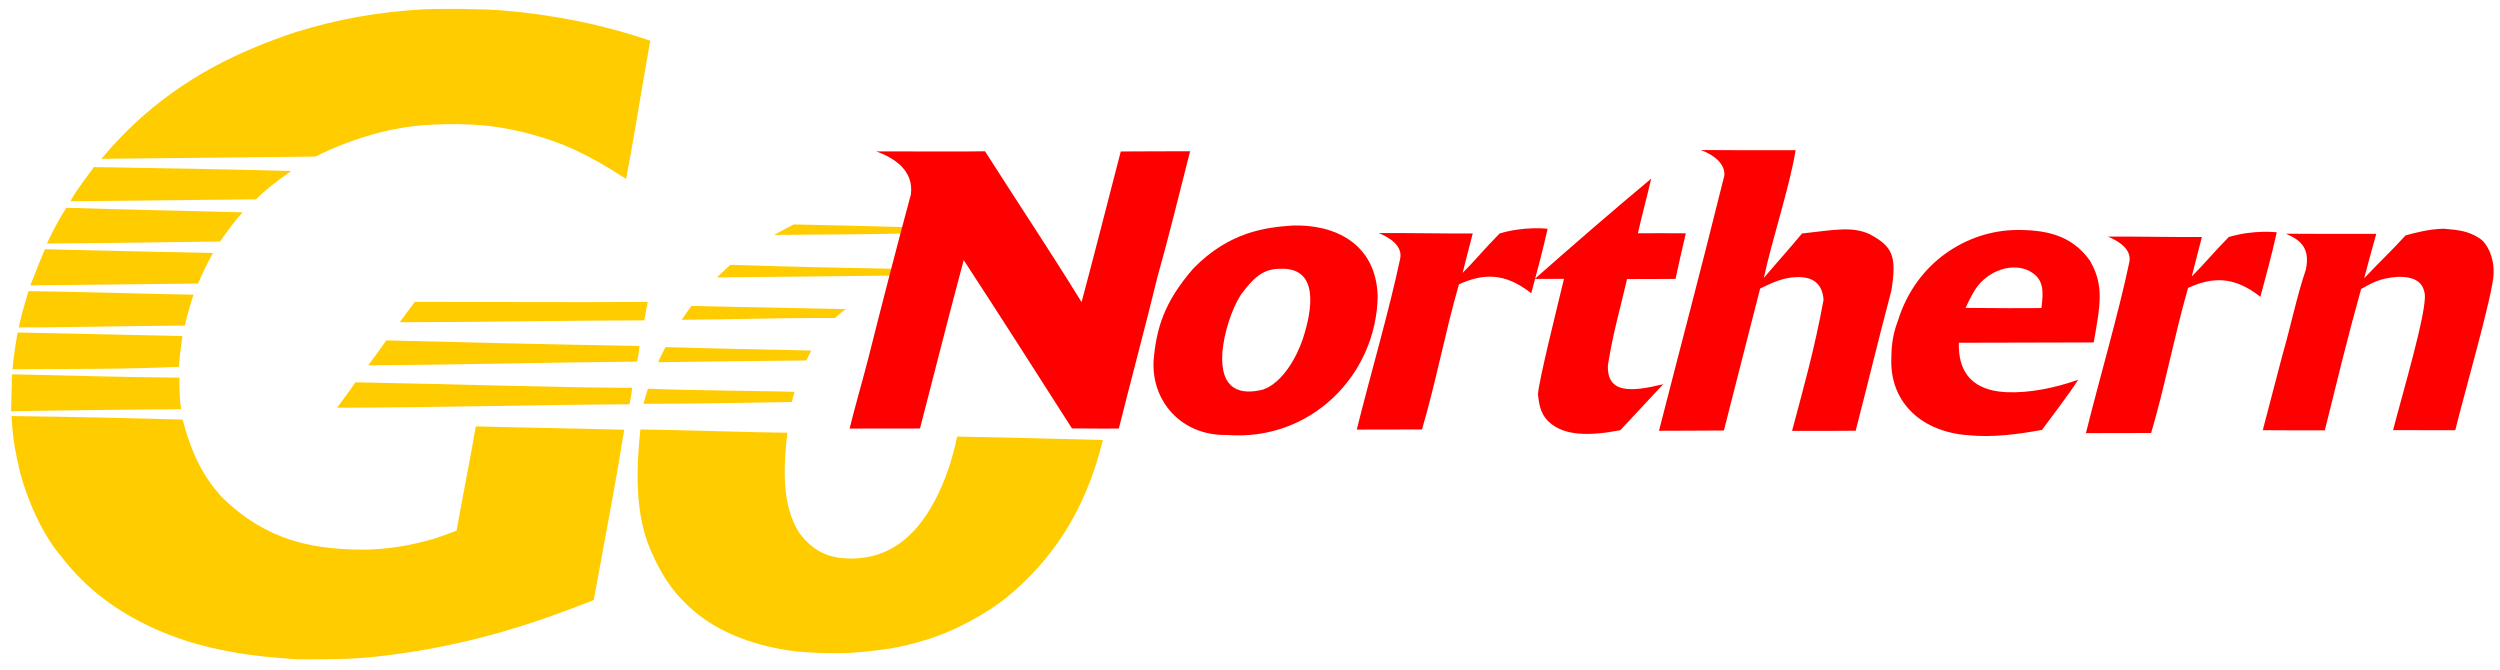 <?xml version="1.0" encoding="UTF-8" standalone="no"?>
<!-- Created with Inkscape (http://www.inkscape.org/) -->

<svg
   xmlns:dc="http://purl.org/dc/elements/1.1/"
   xmlns:cc="http://creativecommons.org/ns#"
   xmlns:rdf="http://www.w3.org/1999/02/22-rdf-syntax-ns#"
   xmlns:svg="http://www.w3.org/2000/svg"
   xmlns="http://www.w3.org/2000/svg"
   xmlns:sodipodi="http://sodipodi.sourceforge.net/DTD/sodipodi-0.dtd"
   xmlns:inkscape="http://www.inkscape.org/namespaces/inkscape"
   width="2338.582"
   height="627.165"
   id="svg2"
   version="1.1"
   inkscape:version="0.48.2 r9819"
   sodipodi:docname="Go Northern 1997.svg"
   inkscape:export-filename="C:\Users\Chao772\Documents\Logos\SVG files\Go Northern 1997.png"
   inkscape:export-xdpi="475.95279"
   inkscape:export-ydpi="475.95279">
  <defs
     id="defs4" />
  <sodipodi:namedview
     id="base"
     pagecolor="#ffffff"
     bordercolor="#666666"
     borderopacity="1.0"
     inkscape:pageopacity="0.0"
     inkscape:pageshadow="2"
     inkscape:zoom="0.98994949"
     inkscape:cx="1559.9958"
     inkscape:cy="310.11986"
     inkscape:document-units="px"
     inkscape:current-layer="layer1"
     showgrid="false"
     units="cm"
     inkscape:window-width="1600"
     inkscape:window-height="838"
     inkscape:window-x="-8"
     inkscape:window-y="-8"
     inkscape:window-maximized="1" />
  <g
     inkscape:label="Layer 1"
     inkscape:groupmode="layer"
     id="layer1"
     transform="translate(0,-425.195)">
    <path
       style="fill:#ff0000;fill-opacity:1"
       d="m 1612.999,589.477 c 0.924,-10.492 -8.954,-19.227 -22.048,-23.93 29.624,0.18 59.812,0.254 88.751,0.133 -6.159,36.651 -22.608,85.274 -29.701,119.477 9.841,-11.734 23.71,-27.132 35.669,-41.54 32.168,-3.68 47.099,-6.682 63.224,0.611 20.861,11.299 25.889,19.743 20.291,53.016 -13.536,51.313 -21.307,84.383 -33.333,130.849 -21.522,0.285 -36.015,0.01 -59.502,0.142 10.848,-40.802 20.831,-75.665 29.469,-122.589 -1.341,-18.524 -14.165,-21.422 -24.522,-21.303 -14.255,0.436 -24.088,5.724 -34.818,10.768 -11.804,45.818 -22.724,89.309 -33.892,132.782 -20.558,0.04 -40.262,0.316 -60.722,0.273 24.296,-95.031 33.967,-129.763 61.132,-238.691 z"
       id="path3412"
       inkscape:connector-curvature="0"
       sodipodi:nodetypes="ccccccccccccccc" />
    <g
       id="g3221-9"
       transform="matrix(1.319,0,0,1.366,1067.638,-289.787)"
       style="fill:#ffcc00;fill-opacity:1">
      <g
         transform="matrix(0.47,0,0,0.457,-815.99,522.875)"
         id="g3132-0"
         style="fill:#ffcc00;fill-opacity:1">
        <path
           style="fill:#ffcc00;fill-opacity:1"
           d="m 815.273,202.203 c -46.087,-11.931 -80.396,-15.855 -130.053,-14.873 -36.85,0.729 -60.385,3.566 -94.706,11.417 -37.281,9.668 -68.391,20.933 -100.51,37.059 l -160.614,1.697 c -88.338,0.934 -158.714,1.574 -162.432,1.62 64.499,-76.691 141.088,-130.042 233.142,-167.725 7.159,-3.445 46.284,-17.833 60.104,-22.104 62.263,-19.24 123.803,-30.21 190.994,-34.047 27.036,-1.544 93.656,-0.72 120.639,1.493 77.487,6.442 152.216,21.252 223.37,45.515 -1.073,5.009 -4.256,23.886 -8.378,47.457 -9.9,55.366 -17.932,107.526 -28.156,159.654 -59.7,-38.764 -97.755,-54.722 -143.4,-67.164 z"
           id="path2996-0"
           inkscape:connector-curvature="0"
           sodipodi:nodetypes="csccsccssccccc" />
        <path
           style="fill:#ffcc00;fill-opacity:1"
           d="m 155.643,251.508 c 98.884,1.633 198.837,3.207 297.7,5.926 -23.003,16.011 -39.042,28.52 -53.278,42.412 -92.603,0.991 -193.282,1.968 -279.994,2.919 10.905,-19.494 23.779,-34.658 35.572,-51.257 z"
           id="path2998-6"
           inkscape:connector-curvature="0"
           sodipodi:nodetypes="ccccc" />
        <path
           style="fill:#ffcc00;fill-opacity:1"
           d="m 114.041,312.506 c 46.027,1.553 94.272,2.562 134.536,3.614 43.535,1.275 87.841,1.844 131.372,3.249 -12.971,14.345 -20.758,25.292 -34.01,43.711 -85.21,0.868 -186.868,2.779 -261.228,2.991 9.324,-19.827 20.074,-39.373 29.329,-53.564 z"
           id="path3000-1"
           inkscape:connector-curvature="0"
           sodipodi:nodetypes="cccccc" />
        <path
           style="fill:#ffcc00;fill-opacity:1"
           d="m 59.805,428.818 c 7.324,-19.003 16.301,-41.171 21.862,-54.148 85.207,1.964 172.657,4.138 253.657,5.613 -8.439,15.015 -15.72,29.791 -22.636,45.834 -87.312,0.668 -157.925,1.915 -252.884,2.701 z"
           id="path3002-2-3"
           inkscape:connector-curvature="0"
           sodipodi:nodetypes="ccccc" />
        <path
           style="fill:#ffcc00;fill-opacity:1"
           d="m 42.262,491.853 c 3.526,-17.505 9.88,-38.849 14.825,-54.471 84.411,1.029 181.924,4.403 248.899,5.318 -4.935,14.943 -9.713,30.738 -13.071,46.369 -78.274,0.365 -210.218,3.103 -250.653,2.784 z"
           id="path3004-7-8"
           inkscape:connector-curvature="0"
           sodipodi:nodetypes="ccccc" />
        <path
           style="fill:#ffcc00;fill-opacity:1"
           d="m 40.569,499.429 c 78.003,1.629 166.206,3.604 248.612,5.291 -2.321,17.39 -4.214,30.078 -5.148,46.018 -83.672,3.991 -162.957,3.081 -251.258,3.744 1.535,-18.035 5.01,-39.439 7.795,-55.053 z"
           id="path3006-6-9"
           inkscape:connector-curvature="0"
           sodipodi:nodetypes="ccccc" />
        <path
           style="fill:#ffcc00;fill-opacity:1"
           d="m 32.11,562.015 c 94.8,2.193 149.133,3.855 252.693,5.094 -0.545,17.407 0.391,33.793 2.359,47.225 -74.253,0.561 -148.513,1.285 -222.76,2.505 l -33.662,0.687 c 0.577,-19.318 0.727,-36.49 1.37,-55.511 z"
           id="path3008-14-3"
           inkscape:connector-curvature="0"
           sodipodi:nodetypes="cccccc" />
        <path
           style="fill:#ffcc00;fill-opacity:1"
           d="m 617.14,484.028 c 6.904,-9.841 15.039,-20.022 22.793,-30.561 120.941,0.032 234.297,0.883 351.452,0.126 -2.166,10.853 -3.742,18.784 -5.172,27.646 -126.22,0.212 -231.329,2.613 -369.073,2.788 z"
           id="path3010-4"
           inkscape:connector-curvature="0"
           sodipodi:nodetypes="ccccc" />
        <path
           style="fill:#ffcc00;fill-opacity:1"
           d="m 569.553,548.653 c 8.858,-12.141 20.706,-27.592 27.272,-37.427 83.495,2.301 250.466,6.097 382.027,8.383 -0.302,5.614 -2.123,18.066 -3.585,23.421 -133.871,1.207 -270.552,4.739 -405.714,5.623 z"
           id="path3012-2-4"
           inkscape:connector-curvature="0"
           sodipodi:nodetypes="ccccc" />
        <path
           style="fill:#ffcc00;fill-opacity:1"
           d="m 550.304,574.009 c 161.633,3.045 300.841,7.872 417.706,8.3 -1.257,8.125 -2.284,15.981 -4.139,24.679 -137.014,0.673 -294.861,4.933 -441.232,5.073 9.364,-12.82 19.574,-26.15 27.664,-38.052 z"
           id="path3014-6"
           inkscape:connector-curvature="0"
           sodipodi:nodetypes="ccccc" />
        <path
           style="fill:#ffcc00;fill-opacity:1"
           d="m 460.186,988.991 c -73.222,-4.833 -156.11,-14.937 -236.881,-57.371 -47.762,-24.867 -85.875,-56.499 -116.527,-96.113 -28.178,-32.21 -51.302,-84.166 -62.759,-127.221 -6.409,-28.931 -10.77,-46.528 -12.643,-83.678 88.133,1.039 175.639,2.99 258.102,5.277 14.441,54.139 32.33,86.572 58.328,115.229 68.775,67.839 139.197,77.309 199,79.489 37.489,1.08 69.555,-2.65 108.173,-12.379 14.098,-3.552 24.245,-7.034 47.907,-15.868 9.996,-55.581 20.037,-104.479 29.052,-156.293 76.522,2.037 143.818,2.978 223.856,4.969 -10.445,66.285 -23.388,133.666 -45.926,255.255 -93.674,36.957 -177.439,62.45 -273.916,77.615 -63.313,9.407 -85.365,10.676 -132.33,11.109 -21.112,0.195 -40.659,0.185 -43.437,-0.02 z"
           id="path3039-0"
           inkscape:connector-curvature="0"
           sodipodi:nodetypes="ccccccccscccccscc" />
      </g>
      <g
         transform="matrix(0.47,0,0,0.457,-815.99,522.875)"
         id="g3145-6"
         style="fill:#ffcc00;fill-opacity:1">
        <path
           style="fill:#ffcc00;fill-opacity:1"
           d="m 991.593,583.644 c 59.967,2.663 193.014,3.454 221.311,4.729 -1.646,5.551 -3.006,9.596 -3.875,15.138 -76.497,1.254 -150.495,2.784 -224.049,2.727 2.211,-8.898 4.083,-14.479 6.614,-22.593 z"
           id="path3016-6"
           inkscape:connector-curvature="0"
           sodipodi:nodetypes="ccccc" />
        <path
           style="fill:#ffcc00;fill-opacity:1"
           d="m 1018.221,521.273 c 90.076,2.613 143.794,3.456 219.674,5.173 -2.329,5.332 -4.522,8.952 -7.217,14.854 -82.551,0.771 -138.777,1.511 -223.625,2.626 3.041,-7.732 7.887,-16.5 11.168,-22.652 z"
           id="path3018-1"
           inkscape:connector-curvature="0"
           sodipodi:nodetypes="ccccc" />
        <path
           style="fill:#ffcc00;fill-opacity:1"
           d="m 1057.204,459.54 c 86.562,2.129 155.017,2.971 233.227,4.912 -6.381,3.842 -11.329,8.878 -16.657,13.258 -92.246,-0.364 -145.57,2.193 -231.146,2.65 4.848,-7.022 9.663,-14.181 14.576,-20.82 z"
           id="path3020-8"
           inkscape:connector-curvature="0"
           sodipodi:nodetypes="ccccc" />
        <path
           style="fill:#ffcc00;fill-opacity:1"
           d="m 1211.723,337.474 c 59.278,1.085 104.017,2.349 187.336,4.618 -1.578,4.203 -3.18,8.724 -3.18,8.724 -80.996,1.657 -129.171,1.716 -213.955,2.33 8.598,-4.911 18.17,-9.442 29.8,-15.673 z"
           id="path3024-4"
           inkscape:connector-curvature="0"
           sodipodi:nodetypes="ccccc" />
        <path
           style="fill:#ffcc00;fill-opacity:1"
           d="m 1115.924,398.035 c 93.415,2.904 175.692,4.701 266.91,6.372 -0.788,2.951 -2.283,6.05 -2.815,9.522 -102.3,1.365 -190.879,1.903 -284.219,2.921 5.994,-5.356 13.563,-12.989 20.123,-18.814 z"
           id="path3026-9"
           inkscape:connector-curvature="0"
           sodipodi:nodetypes="ccccc" />
        <path
           style="fill:#ffcc00;fill-opacity:1"
           d="m 1218.75,977.702 c -62.197,-6.844 -121.666,-28.094 -162.314,-65.013 -22.905,-20.396 -38.899,-41.305 -54.475,-73.449 -22.325,-44.91 -32.112,-96.783 -21.712,-194.606 84.623,1.396 168.438,4.489 221.743,4.98 -5.022,45.472 -10.345,107.488 18.724,150.995 24.031,31.367 50.144,37.489 79.099,37.552 27.861,-0.516 49.517,-8.009 68.69,-20.698 45.481,-29.791 76.186,-96.252 89.701,-162.14 73.229,1.518 143.216,3.096 219.895,5.17 -26.841,109.737 -79.852,183.361 -147.467,237.717 -26.378,20.938 -68.413,43.753 -101.015,55.573 -27.801,10.08 -59.556,17.973 -83.338,20.716 -45.138,5.945 -70.457,7.276 -127.532,3.201 z"
           id="path3054-6"
           inkscape:connector-curvature="0"
           sodipodi:nodetypes="cccccccccccscc" />
      </g>
    </g>
    <path
       style="fill:#ff0000;fill-opacity:1"
       d="m 1438.647,794.226 c 0.661,-12.88 19.109,-85.935 24.328,-108.148 -9.58,0.17 -18.128,-0.186 -27.314,0 36.398,-32.097 73.429,-64.202 108.901,-93.764 -3.512,15.38 -9.262,36.848 -12.412,51.085 15.282,-0.125 29.706,-0.01 44.823,0.045 -3.287,14.119 -6.938,29.874 -9.641,42.679 -12.139,0.098 -39.947,0 -45.322,0.113 -6.798,29.097 -12.932,49.581 -17.913,80.33 -1.23,27.614 22.79,24.99 51.719,18.028 l -40.128,43.012 c -28.505,5.484 -52.768,5.746 -67.302,-8.211 -7.409,-7.114 -8.786,-16.526 -9.737,-25.168 z"
       id="path3012-7"
       inkscape:connector-curvature="0"
       sodipodi:nodetypes="cccccccccccscc" />
    <path
       style="fill:#ff0000;fill-opacity:1"
       d="m 1840.963,832.285 c -42.417,-3.061 -72.288,-29.471 -71.791,-69.827 0.165,-9.9 0.261,-21.691 6.133,-37.05 17.44,-56.163 65.68,-84.097 109.668,-85.059 27.293,-0.347 52.459,3.941 70.036,28.7 13.705,23.617 9.435,42.331 3.525,76.46 -30.041,-0.02 -103.987,0.329 -126.153,0.303 -1.018,36.836 23.283,45.431 45.314,46.269 20.125,0.754 43.699,-3.599 66.301,-11.676 -9.554,14.972 -23.466,32.633 -33.828,46.896 -21.397,3.954 -45.441,7.339 -69.205,4.984 z m 68.668,-118.971 c 1.928,-15.726 2.527,-27.076 -11.087,-34.52 -15.451,-8.18 -38.884,-1.259 -50.98,17.375 -3.764,5.799 -8.948,17.048 -8.948,17.048 18.55,0.287 63.62,0.348 71.015,0.097 z"
       id="path2998-8-8-2"
       inkscape:connector-curvature="0"
       sodipodi:nodetypes="cccccccccccccscc" />
    <path
       style="fill:#ff0000;fill-opacity:1"
       d="m 901.484,668.487 c -14.062,52.261 -28.236,108.885 -40.895,157.533 -24.64,-0.066 -39.773,0.199 -65.844,0.075 5.211,-21.07 10.911,-40.463 17.103,-64.169 13.337,-53.062 27.835,-109.024 40.217,-154.848 2.974,-22.926 -16.358,-34.422 -32.383,-40.275 29.386,0.114 47.559,0.084 81.454,0.102 l 20.303,-0.203 c 31.368,49.331 58.948,90.354 90.304,141.105 11.218,-41.89 25.216,-96.754 36.659,-140.926 21.532,0.051 45.529,-0.349 64.859,-0.205 -10.085,39.517 -20.624,82.664 -30.483,117.352 -11.4,46.798 -25.477,99.104 -36.18,141.991 -19.178,0.292 -25.394,-0.109 -43.853,-0.083 C 969.15,773.305 935.609,720.78 901.484,668.487 z"
       id="path3087"
       inkscape:connector-curvature="0"
       sodipodi:nodetypes="ccccccccccccccc" />
    <path
       style="fill:#ff0000;fill-opacity:1"
       d="m 1147.843,832.085 c -43.413,0.878 -70.845,-32.229 -68.717,-69.619 2.519,-29.979 9.814,-54.832 37.351,-86.341 33.448,-34.033 66.978,-38.181 92.582,-39.975 38.451,-1.157 77.909,15.855 79.677,65.811 -0.989,73.951 -62.585,136.202 -140.893,130.125 z m 33.621,-42.475 c 18.334,-6.449 31.302,-29.967 37.197,-47.238 9.7,-29.636 13.785,-64.661 -17.654,-65.783 -16.468,-0.437 -25.369,4.11 -40.174,24.156 -8.895,13.836 -15.734,35.779 -17.397,53.862 -2.417,35.924 17.439,40.259 38.029,35.002 z"
       id="path3089"
       inkscape:connector-curvature="0"
       sodipodi:nodetypes="ccccccccccccc" />
    <path
       style="fill:#ff0000;fill-opacity:1"
       d="m 1269.169,827.041 c 12.665,-51.128 30.153,-110.499 40.525,-159.533 2.759,-11.945 -9.277,-19.925 -19.917,-24.278 28.088,-0.211 59.314,0.519 87.873,0.363 -3.065,11.933 -6.829,26.116 -9.466,36.903 13.006,-13.122 20.12,-22.201 34.599,-36.888 23.378,-7.076 44.906,-4.426 44.906,-4.426 -4.366,19.793 -10.826,43.874 -15.321,60.335 -25.253,-19.903 -45.35,-18.337 -67.635,-8.35 -13.21,46.206 -22.228,94.448 -34.576,135.751 -22.436,0.138 -42.78,0.041 -60.989,0.124 z"
       id="path3002"
       inkscape:connector-curvature="0"
       sodipodi:nodetypes="ccccccscccc" />
    <path
       style="fill:#ff0000;fill-opacity:1"
       d="m 1951.247,830.357 c 12.665,-51.128 30.153,-110.499 40.525,-159.533 2.758,-11.945 -9.277,-19.925 -19.917,-24.278 28.088,-0.211 59.314,0.519 87.873,0.363 -3.065,11.933 -6.829,26.116 -9.466,36.903 13.006,-13.122 20.12,-22.201 34.599,-36.888 23.378,-7.076 44.906,-4.426 44.906,-4.426 -4.366,19.793 -10.826,43.874 -15.321,60.335 -25.253,-19.903 -45.35,-18.337 -67.635,-8.35 -13.21,46.206 -22.228,94.448 -34.576,135.751 -22.436,0.138 -42.78,0.041 -60.989,0.124 z"
       id="path3002-2"
       inkscape:connector-curvature="0"
       sodipodi:nodetypes="ccccccscccc" />
    <path
       style="fill:#ff0000;fill-opacity:1"
       d="m 2134.981,757.646 c 7.69,-26.537 13.886,-56.738 21.926,-79.97 4.886,-22.548 -7.419,-28.84 -18.632,-33.856 30.507,0.257 52.966,0.14 84.573,0.139 -3.545,12.595 -7.232,25.885 -11.324,41.541 14.628,-15.586 25.708,-25.733 38.701,-40.078 8.219,-2.298 22.449,-6.137 35.863,-6.256 14.779,1.143 23.167,2.337 33.484,9.032 7.332,4.862 13.662,18.051 13.012,33.038 -0.078,17.709 -29.046,117.659 -35.818,146.365 -20.135,-0.105 -38.469,0.02 -58.22,-0.039 9.129,-35.262 31.808,-111.438 29.661,-127.465 -1.033,-6.051 -4.022,-16.691 -25.607,-15.891 -15.879,1.099 -23.338,5.357 -33.947,11.293 -12.377,44.226 -23.962,91.926 -33.953,132.258 -22.163,0.012 -26.772,0.031 -58.042,-0.157 z"
       id="path3006"
       inkscape:connector-curvature="0"
       sodipodi:nodetypes="ccccccccccccccccc" />
  </g>
</svg>

